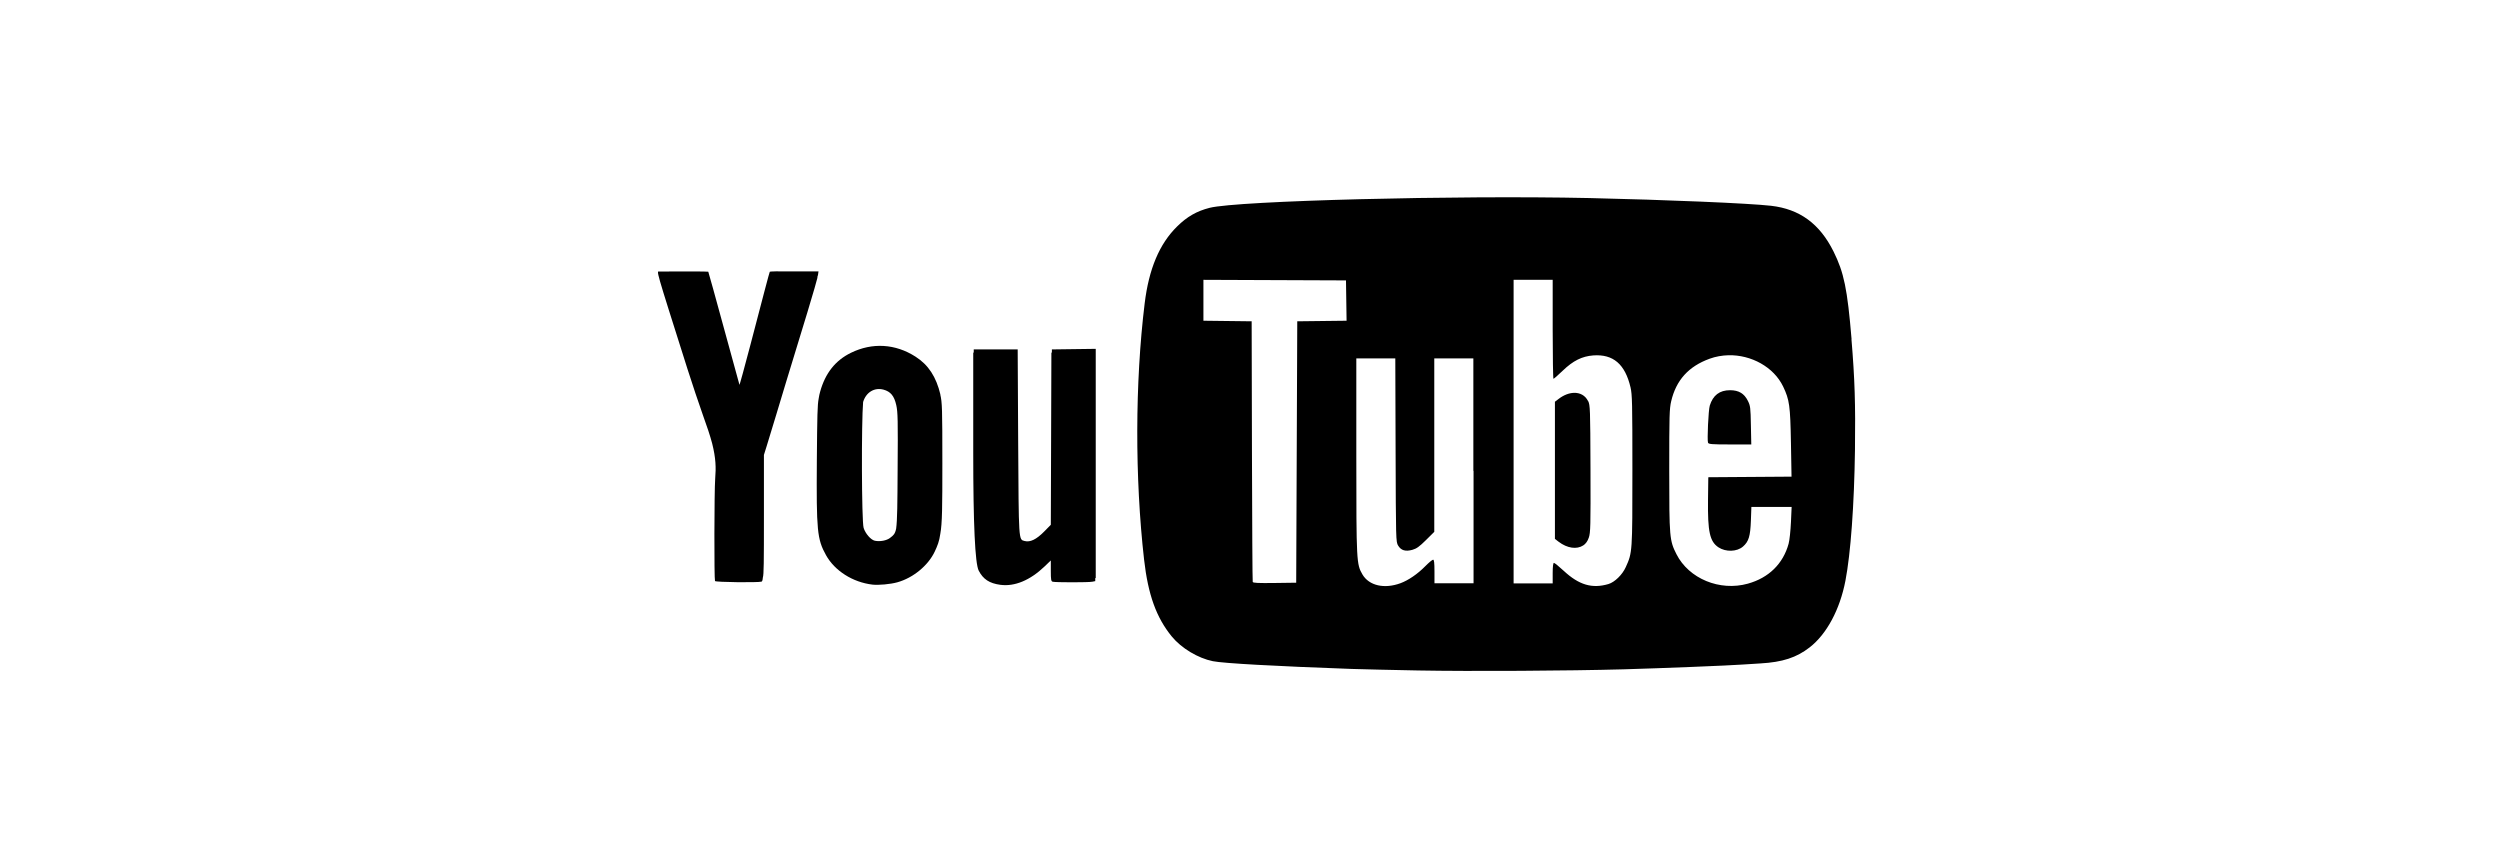 <svg width="190" height="65" viewBox="0 0 190 65" fill="none" xmlns="http://www.w3.org/2000/svg">
<g clip-path="url(#clip0_26587_107926)">
<path d="M62.154 20.959C62.154 20.959 62.168 20.907 62.168 20.893L62.206 20.628H60.524C59.006 20.613 58.547 20.621 58.502 20.658C58.48 20.672 57.962 22.649 57.029 26.219C56.584 27.924 56.206 29.283 56.199 29.246C56.192 29.209 55.651 27.262 55.014 24.926C54.377 22.59 53.844 20.665 53.829 20.65C53.807 20.628 51.778 20.621 50.126 20.636C49.889 20.636 49.756 20.173 52.252 28.056C52.6 29.151 53.118 30.694 53.4 31.487C53.733 32.405 53.97 33.118 54.125 33.706C54.407 34.83 54.422 35.542 54.355 36.365C54.281 37.32 54.273 44.043 54.34 44.16C54.392 44.249 57.577 44.285 57.873 44.205C57.917 44.19 57.954 44.146 57.977 43.889C58.051 43.668 58.058 42.801 58.058 39.187V34.573L58.258 33.934C58.391 33.515 58.724 32.42 58.999 31.502C59.273 30.583 59.606 29.474 59.739 29.048C60.939 25.169 62.087 21.355 62.117 21.135L62.139 20.959H62.154Z" fill="black"/>
<path d="M79.943 26.556V26.798H79.906L79.884 33.44L79.862 39.883L79.343 40.412C78.758 41 78.292 41.228 77.87 41.117C77.41 41 77.425 41.184 77.381 33.565L77.344 26.556H74.004V26.798H73.966V34.402C73.966 39.834 74.105 42.822 74.381 43.366C74.715 44.02 75.196 44.335 76.025 44.446C77.114 44.593 78.292 44.1 79.388 43.05L79.862 42.594V43.38C79.862 44.064 79.884 44.174 80.002 44.211C80.21 44.269 82.735 44.269 83.009 44.211L83.239 44.166V43.931H83.276V26.512L79.936 26.556H79.943Z" fill="black"/>
<path d="M71.471 29.987C71.152 28.643 70.56 27.732 69.582 27.107C68.049 26.123 66.294 26.02 64.672 26.813C63.487 27.394 62.724 28.356 62.331 29.767C62.287 29.936 62.25 30.075 62.22 30.288C62.124 30.788 62.109 31.53 62.08 34.998C62.042 40.339 62.102 40.978 62.776 42.19C63.435 43.381 64.812 44.255 66.308 44.431C66.76 44.483 67.671 44.402 68.197 44.255C69.389 43.924 70.53 42.991 71.034 41.933C71.248 41.478 71.382 41.154 71.463 40.574C71.611 39.781 71.619 38.495 71.619 35.218C71.619 31.038 71.604 30.582 71.463 29.987H71.471ZM67.656 40.875C67.375 41.088 66.886 41.176 66.486 41.096C66.183 41.03 65.768 40.552 65.635 40.119C65.479 39.575 65.464 32.037 65.597 30.553C65.82 29.811 66.457 29.429 67.145 29.612C67.686 29.759 67.96 30.09 68.116 30.788C68.234 31.31 68.249 31.949 68.219 35.755C68.204 38.275 68.197 39.509 68.108 40.17C68.027 40.589 67.886 40.699 67.649 40.875H67.656Z" fill="black"/>
<path d="M131.483 33.778H133.098L133.068 32.323C133.046 30.993 133.024 30.839 132.846 30.479C132.564 29.906 132.15 29.656 131.483 29.656C130.691 29.656 130.187 30.038 129.943 30.824C129.839 31.155 129.735 33.447 129.809 33.646C129.854 33.756 130.083 33.778 131.476 33.778H131.483Z" fill="black"/>
<path d="M120.692 30.481C120.477 30.047 120.077 29.841 119.611 29.856C119.248 29.871 118.848 30.018 118.463 30.312L118.174 30.532V40.957L118.463 41.178C119.115 41.67 119.833 41.773 120.329 41.45C120.522 41.317 120.655 41.141 120.751 40.855C120.877 40.487 120.892 40.01 120.877 35.624C120.863 31.054 120.848 30.782 120.7 30.481H120.692Z" fill="black"/>
<path d="M140.719 25.778C140.4 21.95 140.141 20.709 139.348 19.114C138.297 16.998 136.771 15.889 134.601 15.639C132.927 15.448 126.617 15.184 120.781 15.052C110.672 14.831 94.059 15.257 91.934 15.794C90.956 16.043 90.216 16.462 89.453 17.219C88.112 18.541 87.312 20.444 86.994 23.067C86.261 29.062 86.246 36.314 86.95 42.529C87.253 45.203 87.883 46.937 89.053 48.37C89.786 49.266 91.053 50.023 92.178 50.251C92.971 50.412 96.941 50.633 102.725 50.839C103.584 50.868 105.865 50.919 107.791 50.956C111.805 51.029 119.189 50.985 123.41 50.868C126.247 50.787 131.424 50.581 132.394 50.508C132.668 50.486 133.298 50.449 133.794 50.42C135.468 50.324 136.534 49.979 137.534 49.2C138.83 48.194 139.83 46.327 140.252 44.138C140.652 42.066 140.919 38.378 140.978 34.198C141.022 30.701 140.963 28.812 140.711 25.778H140.719ZM100.473 24.397L98.592 24.419L98.511 44.285L96.881 44.307C95.622 44.322 95.237 44.307 95.207 44.226C95.185 44.167 95.163 39.693 95.148 34.271L95.126 24.419L91.46 24.375V21.267L102.295 21.311L102.34 24.375L100.458 24.397H100.473ZM111.99 35.785V44.329H109.02V43.433C109.02 42.757 108.99 42.536 108.916 42.536C108.857 42.536 108.59 42.757 108.316 43.036C107.731 43.631 107.035 44.101 106.443 44.322C105.213 44.777 104.05 44.513 103.547 43.66C103.095 42.882 103.08 42.713 103.08 34.646V27.24H106.043L106.065 34.212C106.087 41.06 106.087 41.185 106.258 41.464C106.48 41.831 106.813 41.934 107.339 41.787C107.65 41.699 107.865 41.552 108.368 41.052L109.005 40.42V27.24H111.975V35.785H111.99ZM123.558 43.102C123.299 43.682 122.714 44.248 122.24 44.388C120.996 44.755 119.996 44.454 118.841 43.381C118.485 43.051 118.152 42.779 118.1 42.779C118.041 42.779 118.004 43.043 118.004 43.558V44.336H115.034V21.267H118.004V25.029C118.004 27.101 118.033 28.79 118.063 28.79C118.093 28.79 118.411 28.518 118.759 28.18C119.559 27.409 120.233 27.078 121.085 27.012C122.603 26.902 123.507 27.674 123.921 29.444C124.047 29.995 124.062 30.627 124.062 35.74C124.062 41.971 124.062 41.993 123.558 43.102ZM136.112 39.686C136.082 40.325 136.008 41.06 135.934 41.324C135.519 42.845 134.423 43.918 132.838 44.358C130.698 44.954 128.35 43.976 127.41 42.118C126.884 41.074 126.862 40.861 126.862 35.748C126.862 31.575 126.876 31.068 127.01 30.495C127.387 28.886 128.335 27.843 129.935 27.262C130.394 27.093 130.883 27.012 131.365 26.998C133.09 26.961 134.801 27.887 135.519 29.378C136.001 30.392 136.06 30.818 136.112 33.669L136.156 36.225L129.831 36.27L129.809 37.989C129.78 40.413 129.943 41.155 130.602 41.596C131.157 41.963 132.009 41.941 132.468 41.537C132.905 41.155 133.024 40.751 133.068 39.568L133.105 38.525H136.164L136.112 39.693V39.686Z" fill="black"/>
</g>
<defs>
<clipPath id="clip0_26587_107926">
<rect width="91" height="36" fill="black" transform="translate(50 15)"/>
</clipPath>
</defs>
</svg>
